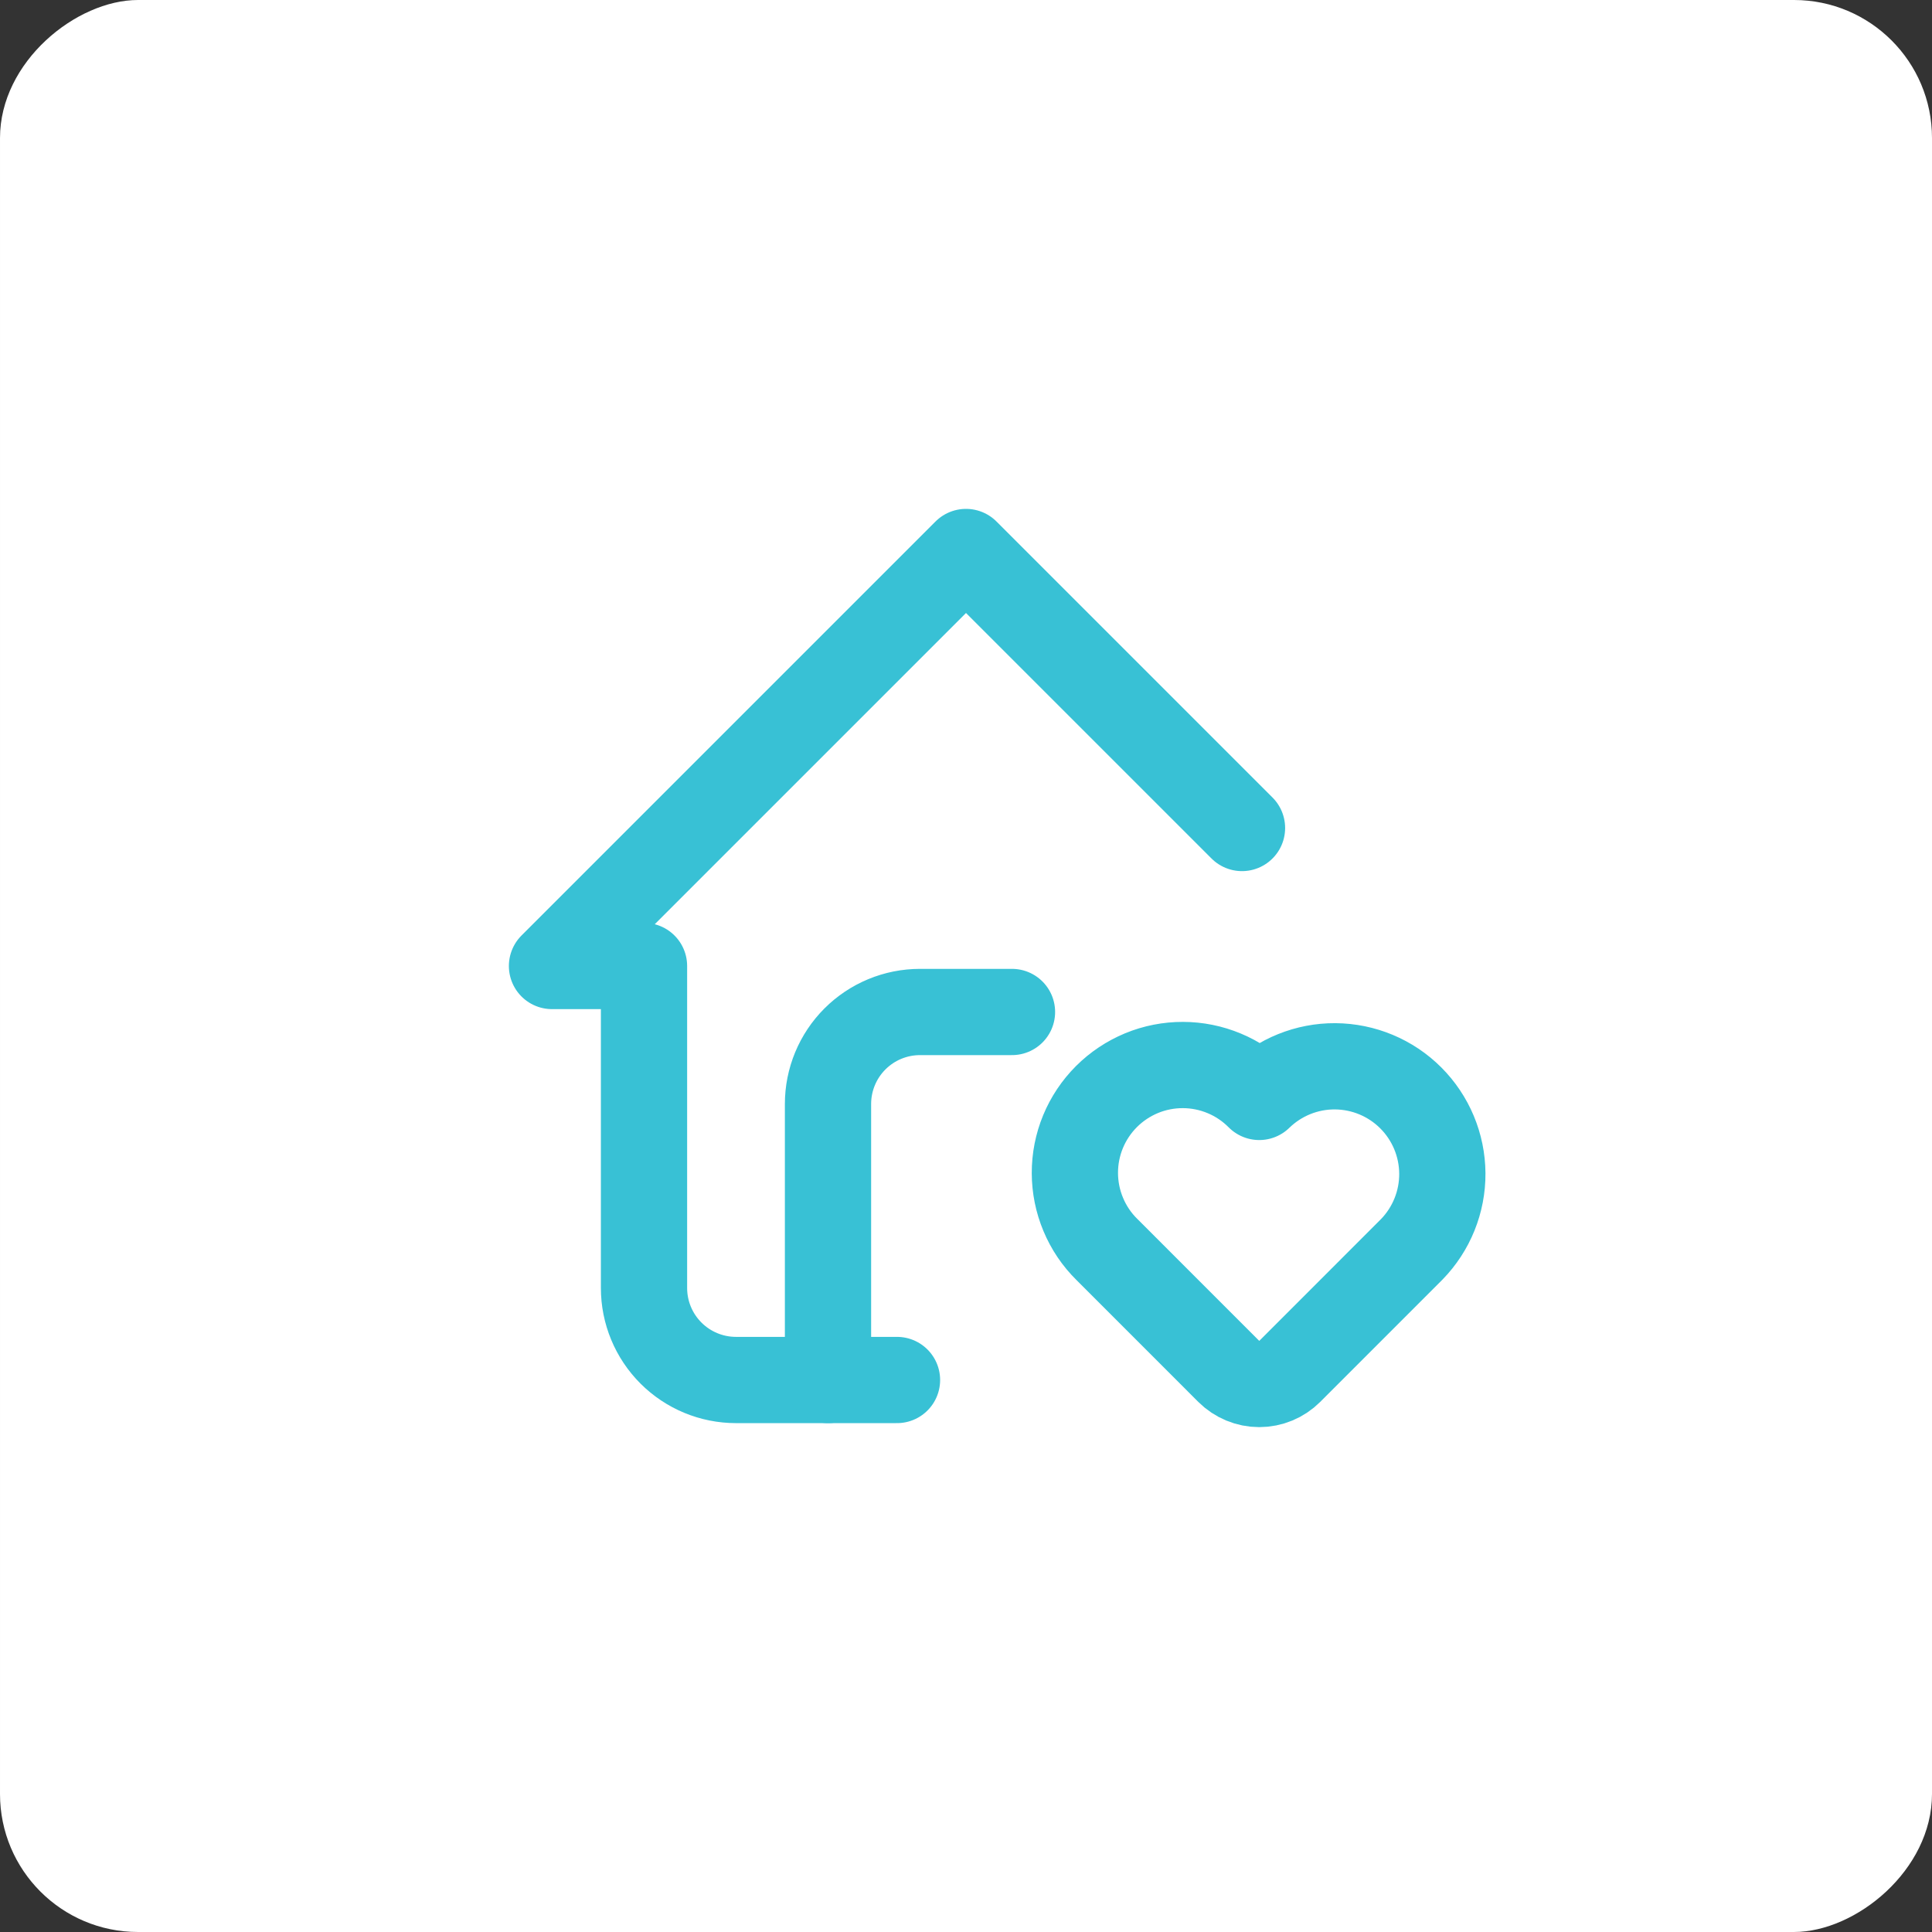 <svg width="56" height="56" viewBox="0 0 56 56" fill="none" xmlns="http://www.w3.org/2000/svg">
<rect x="0" y="0" width="56" height="56" fill="#333333" stroke="none"/>
<rect x="56" width="56" height="56" rx="4" transform="rotate(90 56 0)" fill="white"/>
<path d="M40.919 36.214L37.384 39.75C37.15 39.984 36.832 40.116 36.5 40.116C36.169 40.116 35.851 39.984 35.616 39.75L32.081 36.214C31.788 35.925 31.556 35.58 31.398 35.2C31.239 34.821 31.157 34.413 31.156 34.002C31.155 33.59 31.235 33.182 31.392 32.802C31.549 32.422 31.78 32.076 32.071 31.785C32.362 31.494 32.708 31.264 33.088 31.106C33.468 30.949 33.876 30.869 34.288 30.87C34.699 30.871 35.106 30.953 35.486 31.112C35.866 31.27 36.21 31.503 36.5 31.795C37.089 31.221 37.88 30.902 38.701 30.907C39.523 30.913 40.31 31.241 40.891 31.822C41.473 32.404 41.801 33.19 41.807 34.012C41.812 34.834 41.493 35.625 40.919 36.214Z" stroke="#38C1D5" stroke-width="2.5" stroke-linecap="round" stroke-linejoin="round"/>
<path d="M36 24L28 16L16 28H18.667V37.333C18.667 38.041 18.948 38.719 19.448 39.219C19.948 39.719 20.626 40 21.333 40H26" stroke="#38C1D5" stroke-width="2.5" stroke-linecap="round" stroke-linejoin="round"/>
<path d="M24 40V32C24 31.293 24.281 30.614 24.781 30.114C25.281 29.614 25.959 29.333 26.667 29.333H29.333" stroke="#38C1D5" stroke-width="2.5" stroke-linecap="round" stroke-linejoin="round"/>
</svg>
